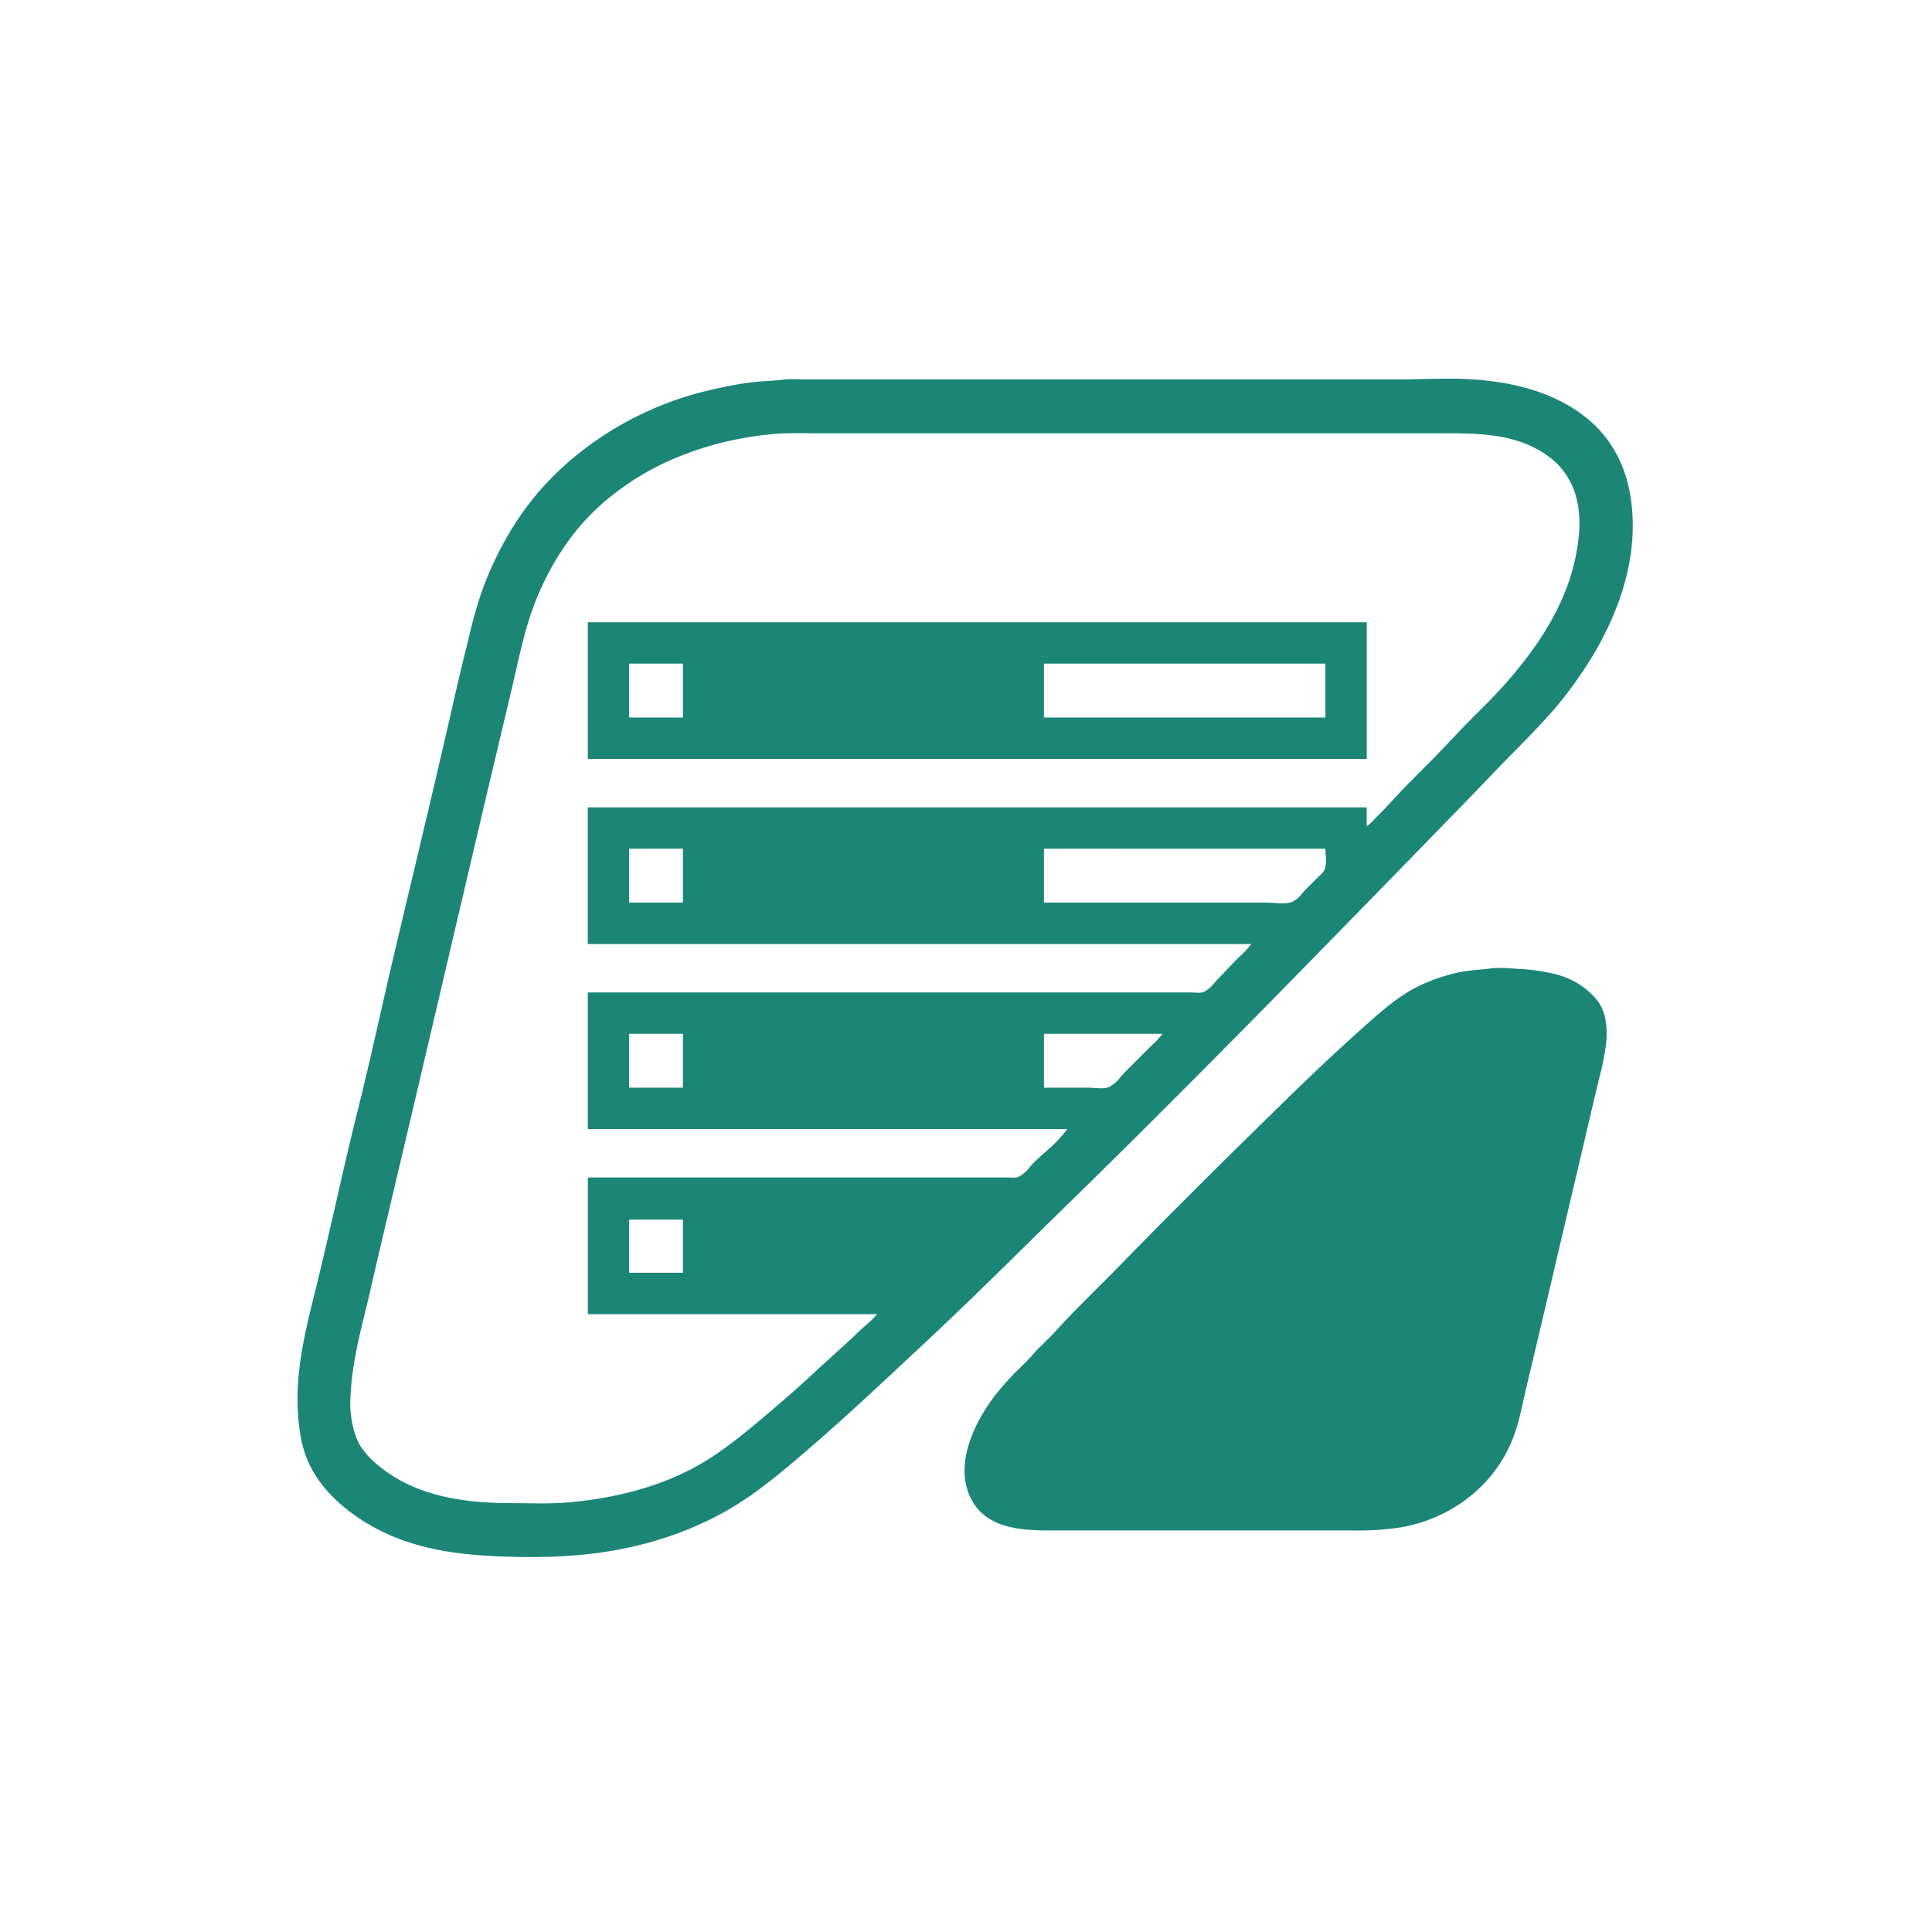 <svg xmlns="http://www.w3.org/2000/svg" xmlns:xlink="http://www.w3.org/1999/xlink" width="500" height="500" viewBox="0 0 500 500">
  <defs>
    <clipPath id="clip-LAGLESS_-_ICON_-_COL_ON_TRANS">
      <rect width="500" height="500"/>
    </clipPath>
  </defs>
  <g id="LAGLESS_-_ICON_-_COL_ON_TRANS" data-name="LAGLESS - ICON - COL ON TRANS" clip-path="url(#clip-LAGLESS_-_ICON_-_COL_ON_TRANS)">
    <path id="Subtraction_841" data-name="Subtraction 841" d="M-7413.6,16681.967c-2.775,0-5.681-.068-8.885-.205-2.787-.121-5.322-.307-7.75-.566-2.735-.293-5.237-.67-7.648-1.154a65.921,65.921,0,0,1-7.465-1.949,53.673,53.673,0,0,1-7.2-2.959,50.947,50.947,0,0,1-5.525-3.205,45.785,45.785,0,0,1-5.186-4.018,36.357,36.357,0,0,1-4.455-4.758,28.22,28.22,0,0,1-3.338-5.449,29.318,29.318,0,0,1-2.138-6.932,51.154,51.154,0,0,1-.756-7.219,60.788,60.788,0,0,1,.128-7.279c.171-2.3.457-4.652.874-7.189.814-4.967,2.023-9.951,3.093-14.227,2.012-8.049,3.893-16.27,5.713-24.221v-.006l.027-.121,0,0,.02-.094v0c1.831-8.01,3.724-16.291,5.767-24.459,2.018-8.072,3.9-16.33,5.713-24.318l.027-.109,0-.016.014-.061,0-.016.047-.207.011-.051.005-.02,0-.016c1.15-5.053,2.338-10.277,3.553-15.412,1.286-5.437,2.647-11.154,3.741-15.742l.135-.57.037-.156.1-.412.051-.219,0-.008c3.372-14.162,6.858-28.8,10.184-43.32.141-.613.3-1.32.48-2.1l.1-.414v-.006l0-.016c1.215-5.318,2.471-10.816,3.84-16.262.22-.869.46-1.848.6-2.434l0-.02.07-.287,0,0,0-.014a116.709,116.709,0,0,1,3.21-11.387,88.04,88.04,0,0,1,6.9-14.9,74.869,74.869,0,0,1,9.73-13.2,79.352,79.352,0,0,1,9.084-8.34,85.2,85.2,0,0,1,10.294-6.918,86.369,86.369,0,0,1,11.193-5.349,84.062,84.062,0,0,1,11.786-3.666c2.349-.545,4.261-.953,6.018-1.276,2.191-.408,4.182-.7,6.088-.894.9-.091,1.818-.149,2.7-.207l.006,0,.048,0,.042,0h.019c1.2-.079,2.556-.168,3.844-.337a19.885,19.885,0,0,1,2.637-.146c.554,0,1.119.014,1.617.023l.174,0,.037,0h.067c.414.012,1.107.035,1.721.035h153.362c2.187,0,4.553-.057,6.279-.1h.136c1.835-.04,4.119-.091,6.332-.091,2.527,0,4.632.063,6.624.2a76.849,76.849,0,0,1,8.058.968,58.126,58.126,0,0,1,7.875,1.944,45.482,45.482,0,0,1,7.424,3.146,38.231,38.231,0,0,1,3.461,2.1,36.56,36.56,0,0,1,3.249,2.484,30.014,30.014,0,0,1,3.305,3.324,29.858,29.858,0,0,1,2.75,3.8,32.968,32.968,0,0,1,2.18,4.26,34.066,34.066,0,0,1,1.511,4.408,42.736,42.736,0,0,1,1.361,9.318,50.8,50.8,0,0,1-.059,5.418c-.114,1.766-.322,3.568-.618,5.355a61.956,61.956,0,0,1-2.713,10.443,82.937,82.937,0,0,1-9.932,19.207,97.817,97.817,0,0,1-6.72,8.891c-3.632,4.205-7.6,8.221-11.428,12.109l-.031.025-.007.008,0,0-.178.184c-2.285,2.316-4.53,4.66-6.7,6.934l-.047.045-.035.035-.261.273c-1.255,1.311-3.15,3.289-4.858,5.041-1.86,1.912-3.729,3.83-5.427,5.574l-1.12,1.152-1.711,1.752-.064.068-.545.563-.067.066c-14.926,15.33-30.359,31.182-45.65,46.688-17.4,17.65-32.743,32.961-46.917,46.809-3.22,3.145-6.646,6.512-9.148,8.973l-.68.67-.091.088,0,0-.062.063h0c-9.137,8.99-18.586,18.279-28.147,27.2-1.118,1.043-2.29,2.139-3.3,3.084l-.752.705-.011.006,0,0,0,0c-8.276,7.738-16.836,15.742-25.592,23.289l-.012.012h0l-.044.037-.016.014c-3.322,2.863-7.086,6.109-10.98,9.107-2.037,1.568-3.939,2.941-5.817,4.2-2.1,1.408-4.108,2.625-6.135,3.723a87.968,87.968,0,0,1-17.13,7.012,99.441,99.441,0,0,1-18.181,3.525A138.2,138.2,0,0,1-7413.6,16681.967Zm69.149-290.865c-1.99,0-4.353.029-6.8.264a89.147,89.147,0,0,0-12.128,2,82.158,82.158,0,0,0-11.692,3.715,69.72,69.72,0,0,0-20.775,12.879,60.2,60.2,0,0,0-9.964,11.813,72.383,72.383,0,0,0-6.973,13.82,84.8,84.8,0,0,0-2.65,8.436c-.747,2.82-1.405,5.713-2.041,8.506v0l-.016.08v0l-.035.154-.414,1.813c-.936,4.084-1.964,8.375-2.715,11.516l0,.02-.015.059-.013.059-.13.545-.153.637-.022.1c-.33,1.385-.7,2.953-1.06,4.453-4.637,19.59-9.277,39.389-13.765,58.535l-.115.49,0,.023-.008.029-.245,1.051-.043.176-.043.186c-4.171,17.8-8.9,37.975-13.624,57.943-1.672,7.063-3.643,15.426-5.573,23.846-.385,1.682-.8,3.355-1.2,4.979l-.021.084h0l0,.016-.014.055v.006c-.834,3.4-1.7,6.912-2.312,10.424a76.815,76.815,0,0,0-1.3,10.781,26.164,26.164,0,0,0,1.581,10.639,13.377,13.377,0,0,0,1.559,2.8,19.8,19.8,0,0,0,2.15,2.5,33.4,33.4,0,0,0,5.108,4.066,36.03,36.03,0,0,0,3.5,2.051c1.185.6,2.423,1.152,3.682,1.646a48.79,48.79,0,0,0,7.765,2.262,66.846,66.846,0,0,0,8.059,1.133c2.5.211,5.142.313,8.07.316,1.253.008,2.513.018,3.626.035h.185c1.443.025,2.746.035,4.048.035,3.1,0,5.463-.094,7.678-.307,2.724-.258,5.423-.615,8.022-1.061,2.724-.469,5.392-1.041,7.93-1.711a79.653,79.653,0,0,0,7.722-2.451,69.7,69.7,0,0,0,7.4-3.281,69.477,69.477,0,0,0,9.007-5.648c2.978-2.166,5.771-4.459,8.347-6.611,5.687-4.758,10.241-8.736,14.327-12.527,1.5-1.4,3.044-2.8,4.536-4.148l.025-.023.084-.08.04-.033.118-.109.022-.02h0c2.2-2,4.946-4.486,7.482-6.918.487-.463,1.036-.945,1.437-1.3l.007,0,.017-.012,0,0a23.141,23.141,0,0,0,2.775-2.729h-74.864v-35.371l84.146,0h24.617c.185,0,.4.008.553.014l.076,0,.04,0c.277.016.509.025.75.025a3.526,3.526,0,0,0,1.2-.166,9.017,9.017,0,0,0,3.063-2.654h0l.013-.014.011-.012c.313-.359.639-.732.947-1.043.956-.953,2.018-1.91,2.956-2.746l.008,0,.006,0,0,0,.007-.008h0l.01-.012h0a36.973,36.973,0,0,0,5.684-5.91h-124.1v-35.369h155.983c.283,0,.574.014.925.037h.018l.012,0c.323.016.688.037,1.04.037a4.157,4.157,0,0,0,1.438-.2,8.1,8.1,0,0,0,2.768-2.365l0-.006h0l.011-.012.011-.014c.278-.316.565-.645.838-.918.824-.824,1.627-1.68,2.4-2.506v0l.008-.006.014-.018.01-.01.039-.043c.766-.811,1.558-1.658,2.366-2.467.332-.332.691-.676,1.032-1h0v0l0,0a20.972,20.972,0,0,0,2.8-3.037h-171.723v-35.367h201.587v4.85a8.459,8.459,0,0,0,1.851-1.621h0l0-.008.015-.014.014-.018c.157-.168.352-.377.54-.561,1.388-1.391,2.867-2.891,4.271-4.445,2.467-2.732,5.131-5.393,7.708-7.963l.019-.02.015-.014.375-.375.05-.051.26-.262.177-.176.159-.158c.16-.156.324-.326.485-.484,2.006-2.012,4.067-4.186,5.724-5.932l.01-.014.033-.033.027-.031.023-.018c1.837-1.941,3.735-3.941,5.684-5.895l.027-.029.891-.891.007-.006c2.818-2.816,5.733-5.732,8.358-8.777,2.454-2.85,4.642-5.623,6.688-8.488a75.578,75.578,0,0,0,4.439-7.072c.977-1.756,1.863-3.529,2.633-5.266a56.662,56.662,0,0,0,2.073-5.389,53.674,53.674,0,0,0,1.484-5.568,52.965,52.965,0,0,0,.878-5.807,30.793,30.793,0,0,0,.091-4.773,25.236,25.236,0,0,0-.716-4.68,19.077,19.077,0,0,0-4.4-8.312,21.106,21.106,0,0,0-4.291-3.518,26.2,26.2,0,0,0-2.952-1.623,27.808,27.808,0,0,0-3.071-1.223,36.172,36.172,0,0,0-6.4-1.488,63.192,63.192,0,0,0-6.6-.568c-2.168-.078-4.375-.088-6.633-.088h-161.808c-.742,0-1.5-.006-2.2-.01h-.161l-.3,0h-.075C-7342.519,16391.107-7343.477,16391.1-7344.448,16391.1Zm-43.729,203.545h0v13.744h13.923v-13.744Zm107.352-48.1h0v13.941h11.5c.446,0,.978.039,1.446.066l.036.006h.036c.571.041,1.161.084,1.737.084a5.839,5.839,0,0,0,1.993-.275,9.539,9.539,0,0,0,3.21-2.791l0,0,.005-.008.007-.006c.339-.387.691-.795,1.013-1.115l6.256-6.266c.285-.281.587-.578.849-.828l.04-.037h0a19.614,19.614,0,0,0,2.542-2.77Zm-107.352,0h0v13.941h13.923v-13.941Zm107.352-47.9v13.943h57.51c.616,0,1.271.043,1.965.084h.006c.718.045,1.46.09,2.181.09a9.387,9.387,0,0,0,2.3-.238,6.792,6.792,0,0,0,2.855-2.311v-.008c.274-.309.534-.607.776-.848l3.43-3.436c.122-.125.249-.244.392-.377a4.673,4.673,0,0,0,1.3-1.645,9.925,9.925,0,0,0,.192-3.766v0c-.037-.531-.072-1.039-.072-1.486Zm-107.352,0v13.943h13.924v-13.943Zm186.976,176.438h-77.268c-1.784,0-3.858-.012-5.887-.152a31.425,31.425,0,0,1-5.862-.9,19.223,19.223,0,0,1-2.729-.926,15.289,15.289,0,0,1-2.493-1.361,12.769,12.769,0,0,1-2.181-1.875,13.051,13.051,0,0,1-1.793-2.469,15.021,15.021,0,0,1-1.412-3.473,16.474,16.474,0,0,1-.534-3.629,22.76,22.76,0,0,1,1.065-7.426,36.054,36.054,0,0,1,3.075-7.08,45.823,45.823,0,0,1,4.087-6.082c1.127-1.42,2.388-2.875,3.852-4.445.775-.832,1.605-1.643,2.408-2.424l.009-.01c1.055-1.031,2.147-2.094,3.129-3.225s2.087-2.217,3.147-3.254l0-.006c.921-.9,1.875-1.834,2.752-2.8,3.516-3.895,7.292-7.662,10.945-11.3l.021-.023c1.915-1.908,3.9-3.885,5.813-5.854,6.6-6.777,13.588-13.828,21.361-21.561,6.355-6.322,13.227-13.086,21.622-21.287,6.941-6.781,13.146-12.609,18.969-17.818.275-.244.557-.5.83-.744l.087-.076c4.614-4.137,9.388-8.416,15.025-11.006a45.66,45.66,0,0,1,5.241-2.039,41.669,41.669,0,0,1,5.454-1.373c1.4-.252,2.826-.387,4.206-.514h.01c.931-.082,1.893-.17,2.846-.3a20.494,20.494,0,0,1,2.611-.154c1.324,0,2.667.1,3.965.191h.014c.329.021.615.041.876.063a48.192,48.192,0,0,1,10.032,1.506,22.017,22.017,0,0,1,4.605,1.881,18.352,18.352,0,0,1,2.133,1.373,18.61,18.61,0,0,1,2,1.727,11.484,11.484,0,0,1,3.156,4.645,16.9,16.9,0,0,1,.767,4.129,24.537,24.537,0,0,1-.12,4.234,65.037,65.037,0,0,1-1.64,8.328v0l-.008.037c-.037.146-.073.3-.11.451-1.074,4.424-2.125,8.936-3.143,13.3l-.016.063-.011.049c-.628,2.691-1.278,5.479-1.927,8.213-1.9,8.053-3.825,16.242-5.681,24.16v0c-1.9,8.1-3.862,16.471-5.821,24.748-.288,1.217-.593,2.49-.864,3.611v0c-.621,2.586-1.265,5.264-1.851,7.906-.034.148-.067.3-.1.451l-.061.271c-.451,2.045-.917,4.156-1.484,6.2a40.056,40.056,0,0,1-2.134,6.006,35.843,35.843,0,0,1-5.012,7.986,36.9,36.9,0,0,1-6.768,6.338,38.632,38.632,0,0,1-8.127,4.521,40.529,40.529,0,0,1-9.088,2.516A77.136,77.136,0,0,1-7201.2,16675.084Zm3.917-199.676v0h-201.587v-35.367h201.587v35.371Zm-83.541-24.662v13.949h72.846v-13.949l-72.846,0Zm-107.352,0v13.949h13.924v-13.949l-13.924,0Z" transform="translate(7551 -16279.001)" fill="#1b8676"/>
  </g>
</svg>
